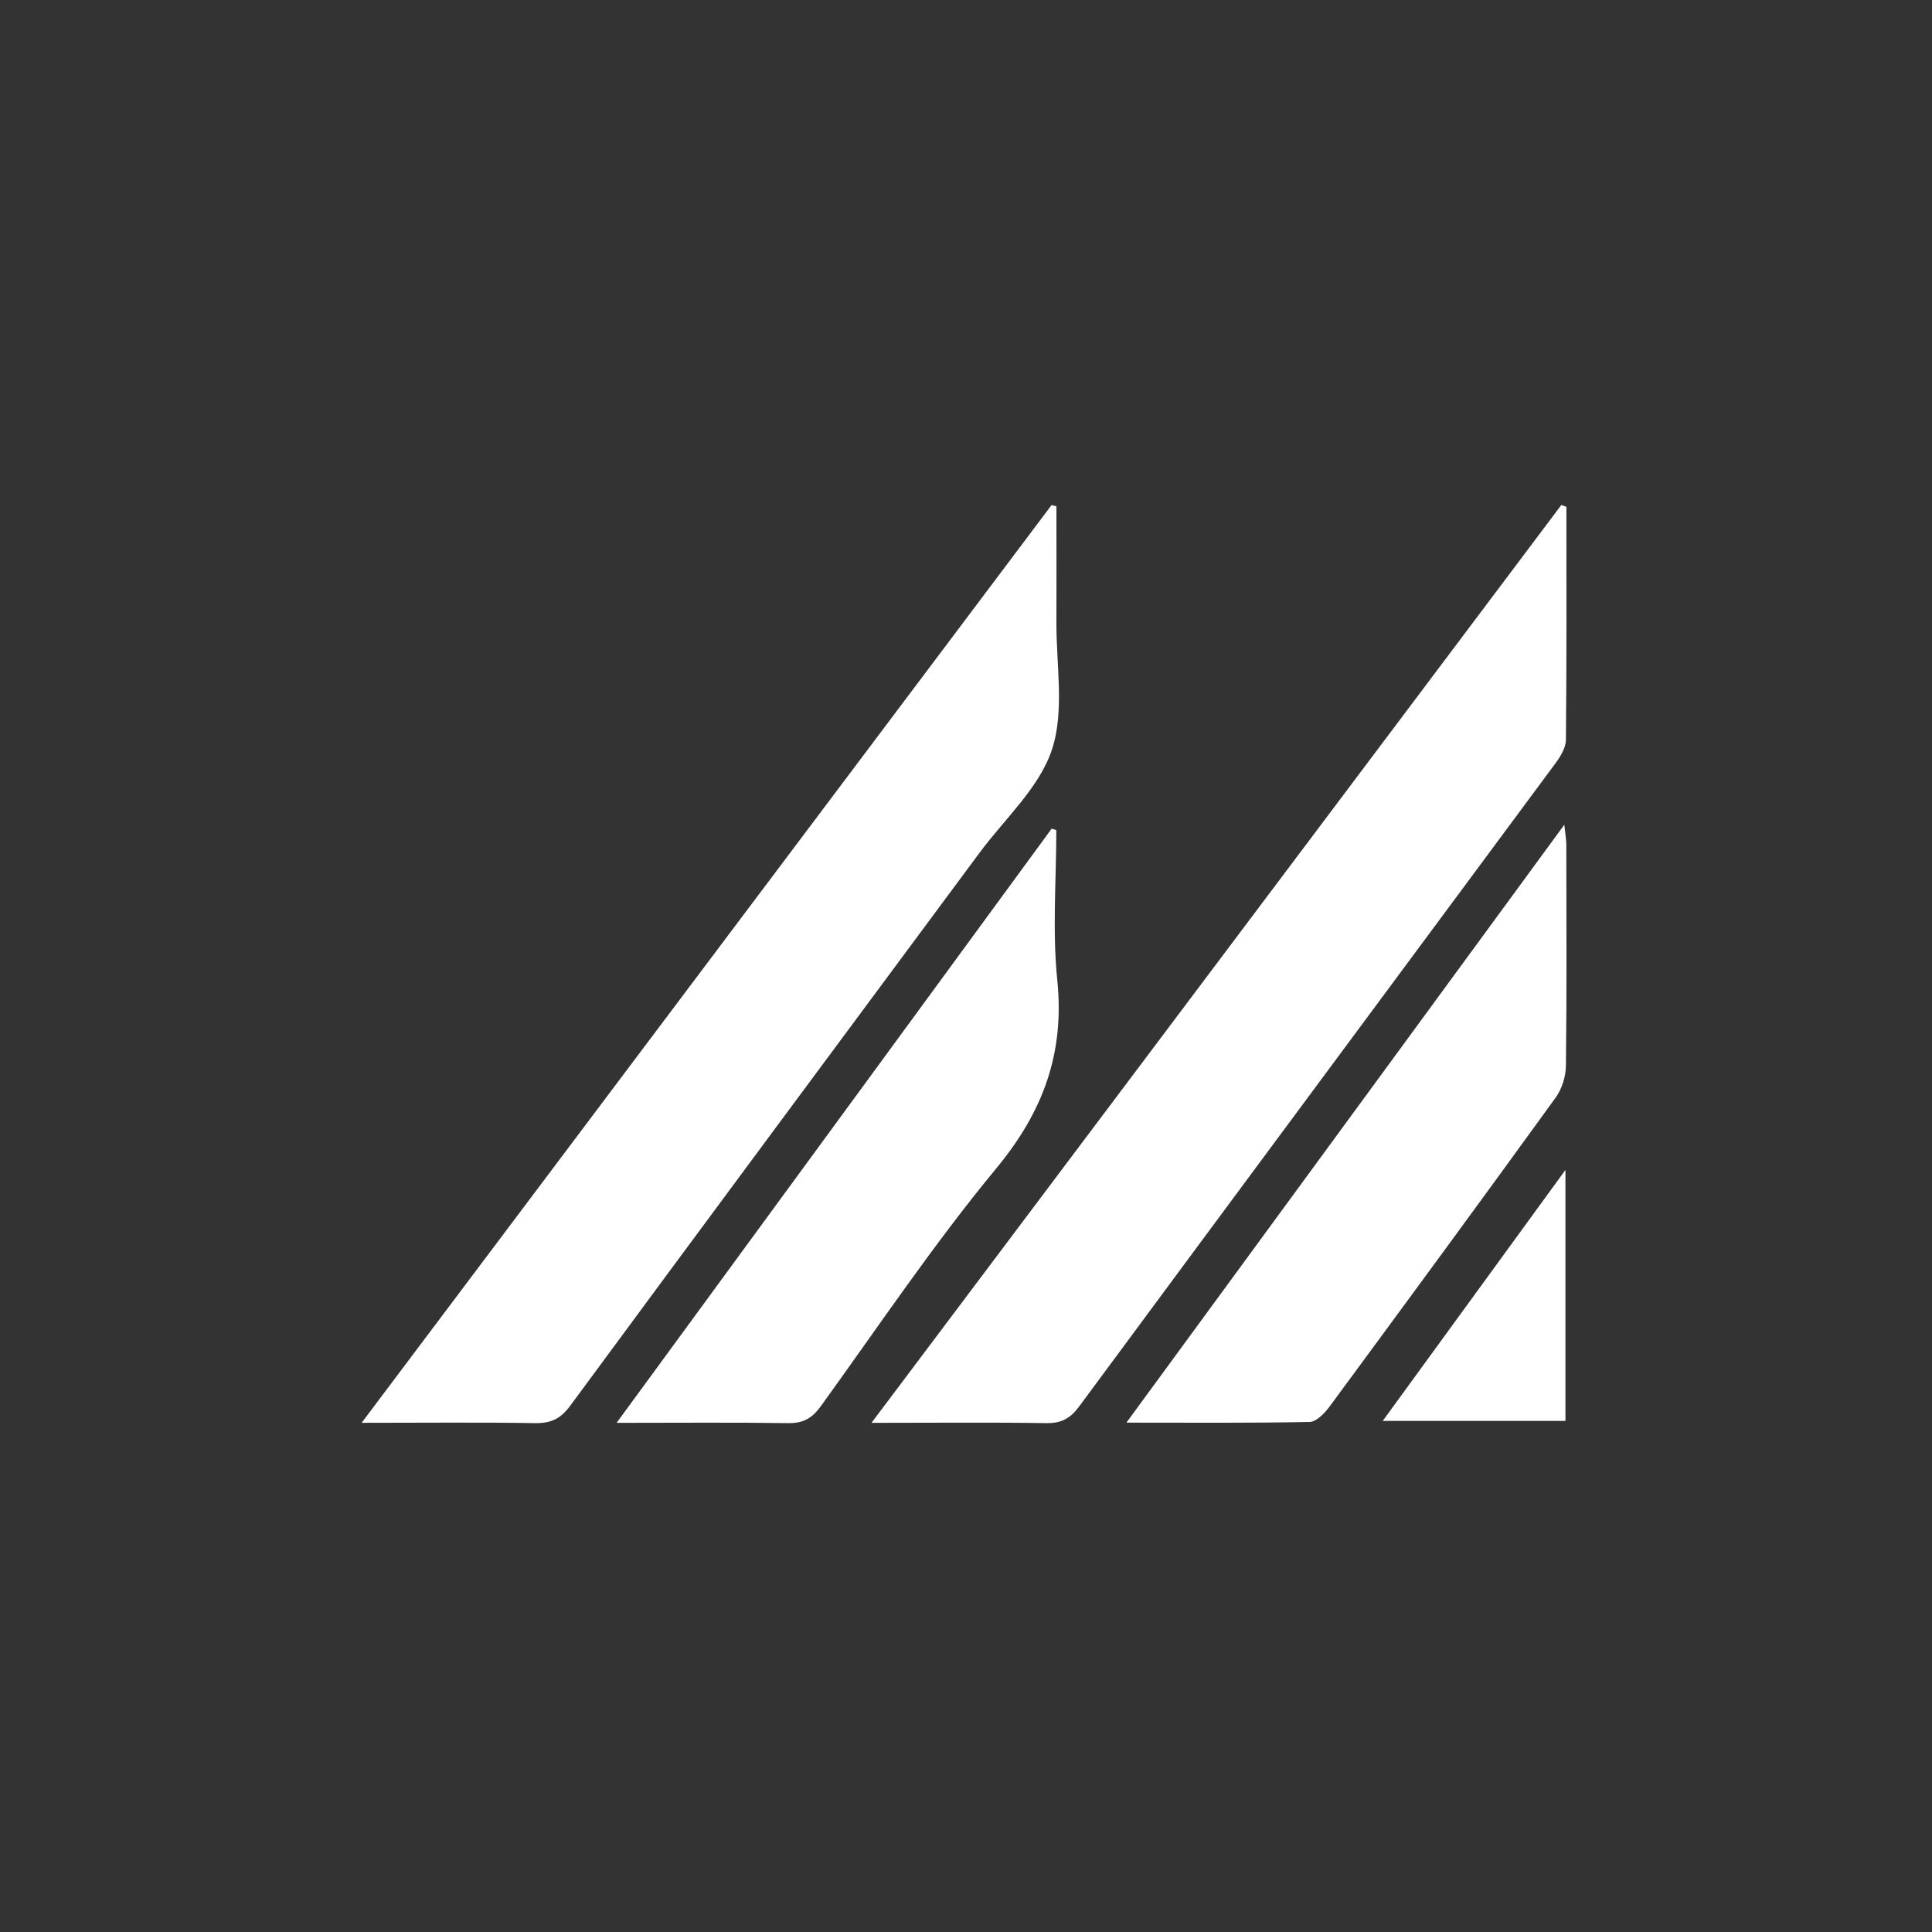<svg width="74" height="74" viewBox="0 0 74 74" fill="none" xmlns="http://www.w3.org/2000/svg">
<rect x="0" y="0" width="74" height="74" fill="#333333" stroke="none"/>
<g>
<path d="M13.854 54.493C22.761 42.645 31.517 30.996 40.276 19.347C40.337 19.362 40.402 19.377 40.463 19.392C40.463 20.866 40.47 22.336 40.463 23.81C40.451 25.456 40.783 27.22 40.291 28.713C39.81 30.171 38.485 31.359 37.523 32.657C32.292 39.717 27.049 46.773 21.837 53.848C21.471 54.344 21.104 54.516 20.505 54.509C18.378 54.474 16.247 54.497 13.857 54.497L13.854 54.493Z" fill="white"/>
<path d="M59.997 19.412C59.997 22.387 60.008 25.357 59.978 28.328C59.978 28.637 59.768 28.981 59.569 29.248C53.494 37.457 47.4 45.659 41.333 53.872C40.993 54.33 40.65 54.517 40.081 54.509C37.924 54.475 35.763 54.498 33.38 54.498C42.257 42.684 51.032 31.016 59.802 19.343C59.867 19.366 59.932 19.389 59.997 19.412Z" fill="white"/>
<path d="M40.459 31.794C40.459 33.715 40.302 35.651 40.497 37.548C40.78 40.34 39.955 42.581 38.164 44.746C35.763 47.651 33.651 50.798 31.44 53.86C31.108 54.322 30.764 54.517 30.192 54.509C28.076 54.478 25.957 54.498 23.617 54.498C29.256 46.796 34.77 39.27 40.279 31.741L40.459 31.794Z" fill="white"/>
<path d="M43.144 54.49C48.791 46.782 54.297 39.26 59.917 31.589C59.955 31.959 59.993 32.158 59.993 32.356C59.997 35.178 60.013 38.003 59.978 40.825C59.974 41.234 59.825 41.707 59.589 42.035C56.725 45.995 53.831 49.931 50.933 53.864C50.742 54.12 50.429 54.456 50.165 54.464C47.89 54.51 45.61 54.49 43.144 54.49Z" fill="white"/>
<path d="M59.96 44.811V54.425H52.961C55.282 51.237 57.539 48.136 59.96 44.811Z" fill="white"/>
</g>
</svg>
